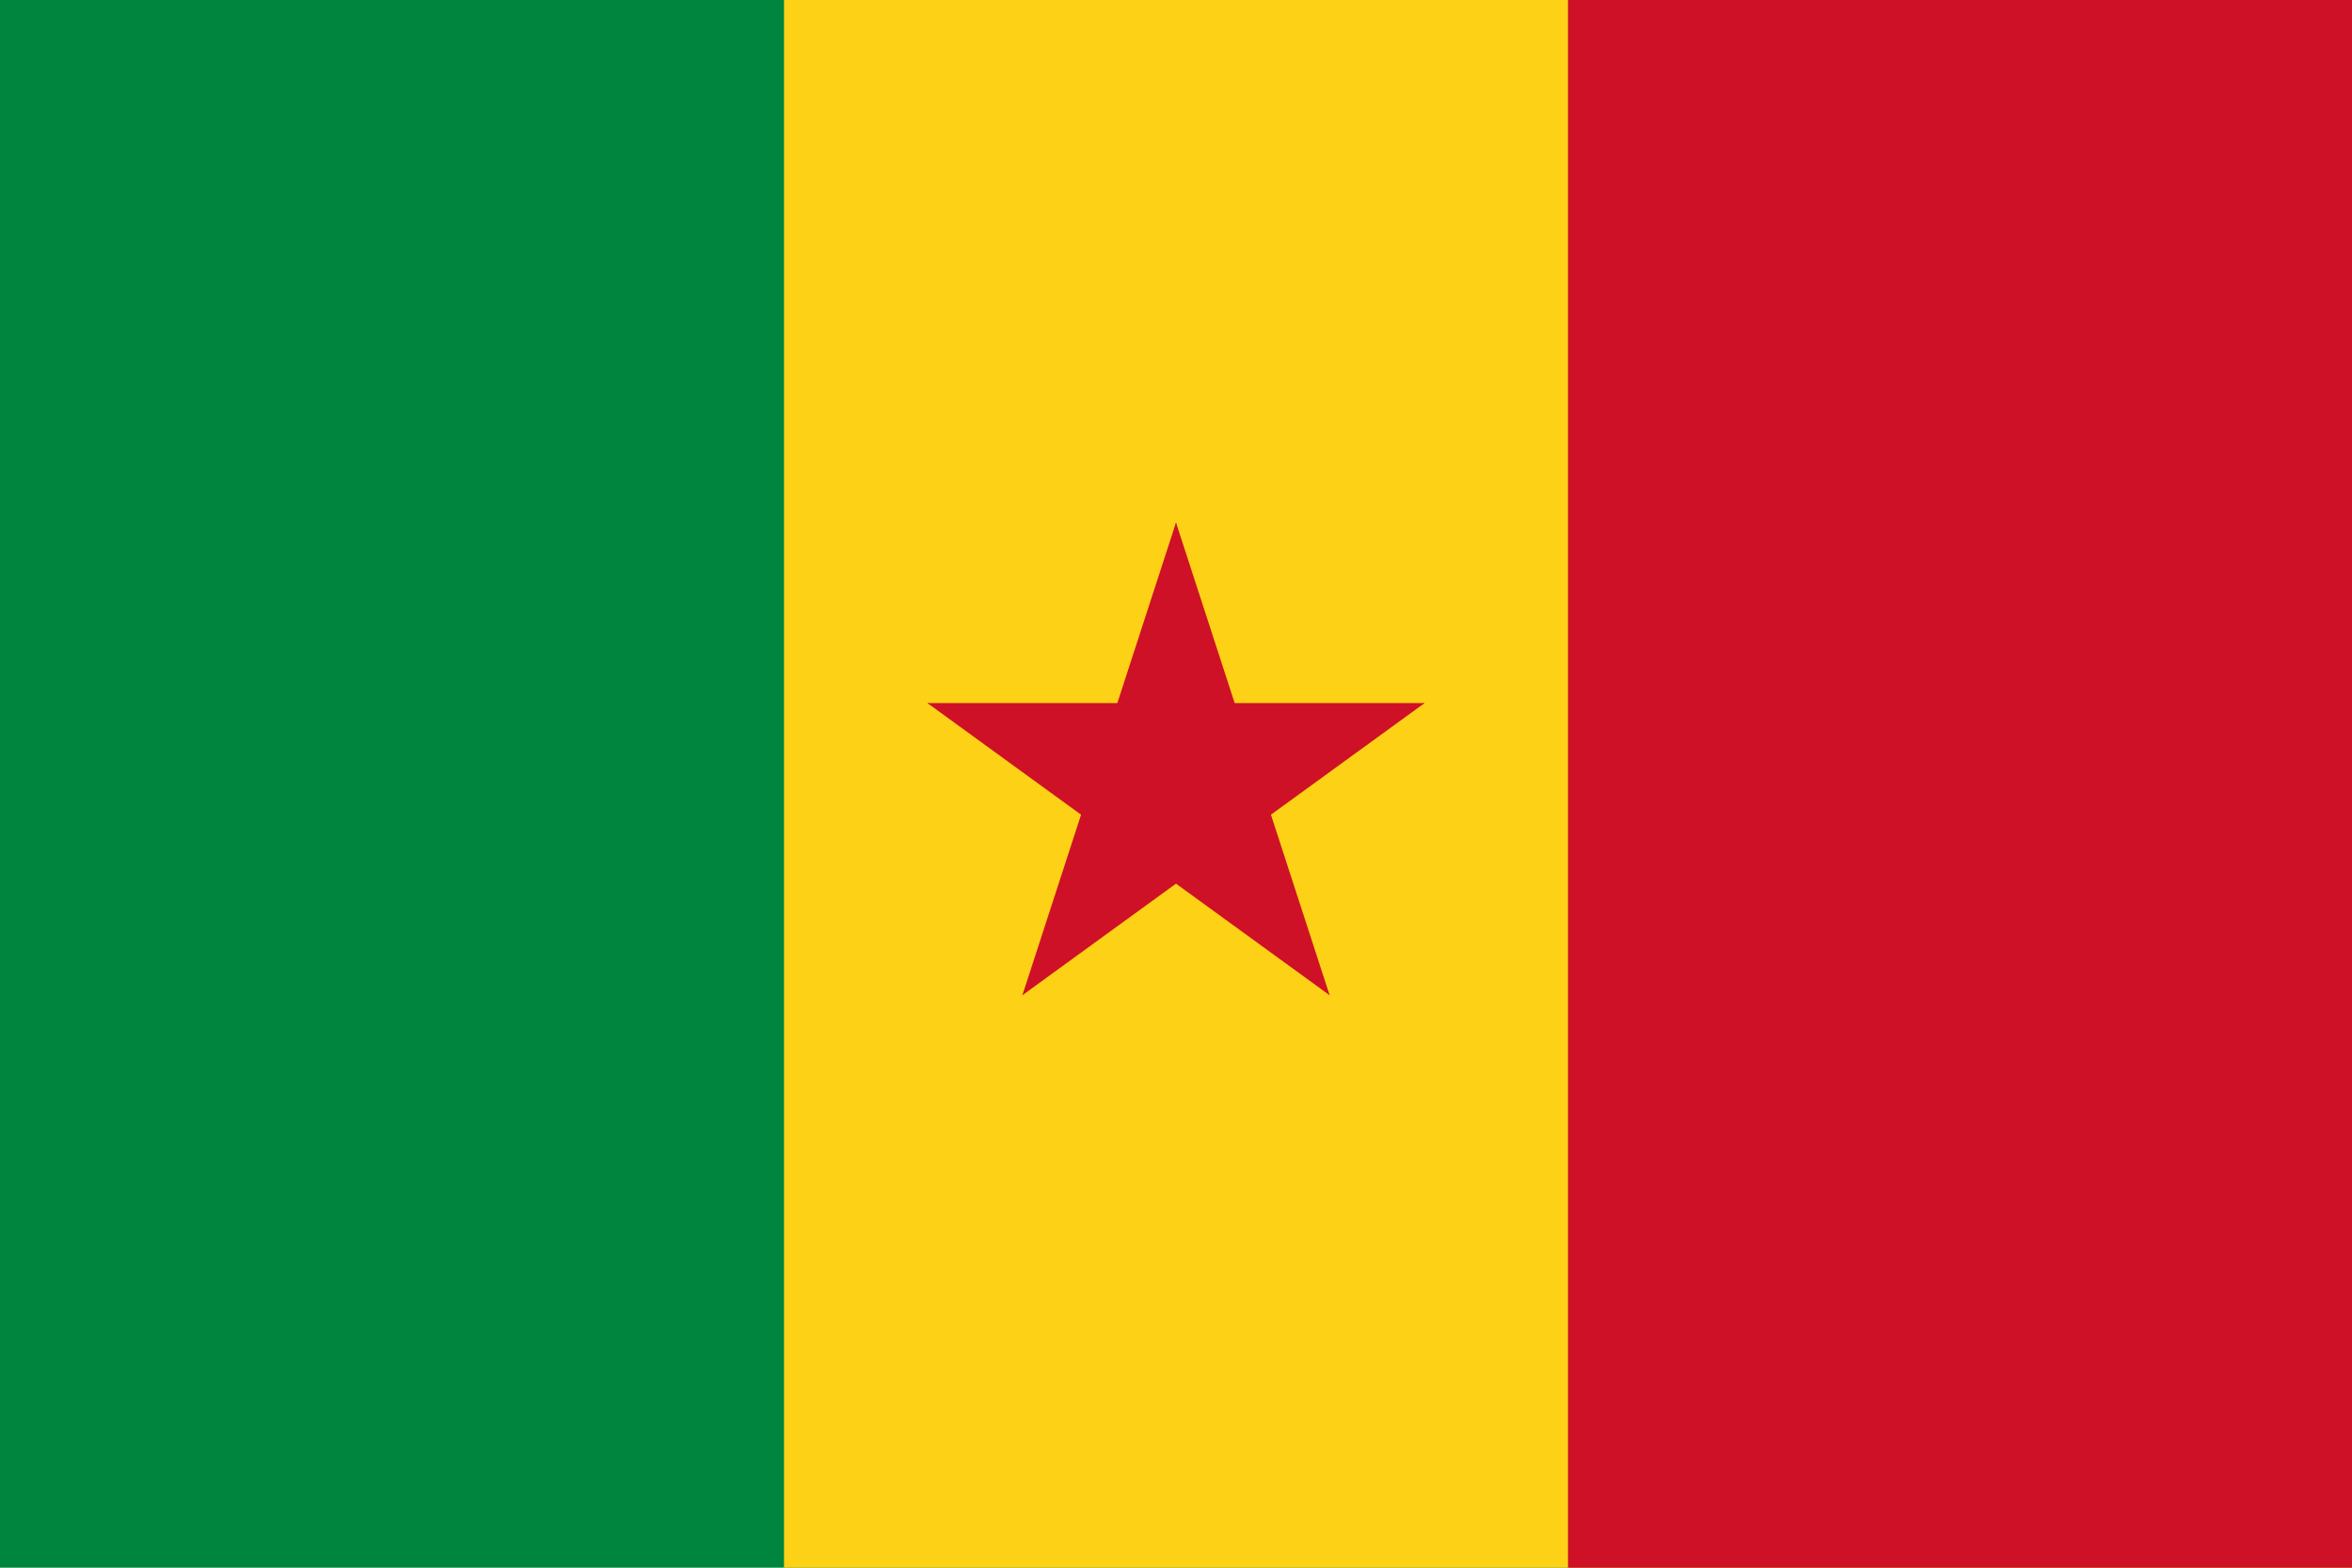 <?xml version="1.0" encoding="UTF-8" standalone="no"?>
<svg
   xmlns:dc="http://purl.org/dc/elements/1.1/"
   xmlns:cc="http://creativecommons.org/ns#"
   xmlns:rdf="http://www.w3.org/1999/02/22-rdf-syntax-ns#"
   xmlns:svg="http://www.w3.org/2000/svg"
   xmlns="http://www.w3.org/2000/svg"
   xmlns:xlink="http://www.w3.org/1999/xlink"
   xmlns:sodipodi="http://sodipodi.sourceforge.net/DTD/sodipodi-0.dtd"
   xmlns:inkscape="http://www.inkscape.org/namespaces/inkscape"
   version="1.0"
   width="900"
   height="600"
   id="svg1454"
   sodipodi:docname="Flag_of_Senegal.svg"
   inkscape:version="1.0.2-2 (e86c870879, 2021-01-15)">
  <defs
     id="defs1458" />
  <sodipodi:namedview
     pagecolor="#ffffff"
     bordercolor="#666666"
     borderopacity="1"
     objecttolerance="10"
     gridtolerance="10"
     guidetolerance="10"
     inkscape:pageopacity="0"
     inkscape:pageshadow="2"
     inkscape:window-width="1366"
     inkscape:window-height="705"
     id="namedview1456"
     showgrid="false"
     inkscape:zoom="0.63403908"
     inkscape:cx="443.30175"
     inkscape:cy="265.71258"
     inkscape:window-x="-8"
     inkscape:window-y="-8"
     inkscape:window-maximized="1"
     inkscape:current-layer="svg1454" />
  <rect
     width="900"
     height="600"
     fill="#00853f"
     id="rect1434" />
  <rect
     x="300"
     width="600"
     height="600"
     fill="#fdef42"
     id="rect1436"
     style="fill:#fcd116;fill-opacity:1" />
  <rect
     x="600"
     width="300"
     height="600"
     fill="#e31b23"
     id="rect1438"
     style="fill:#ce1126;fill-opacity:1" />
  <g
     transform="translate(450,300)"
     fill="#00853f"
     id="g1452"
     style="fill:#ce1126;fill-opacity:1">
    <g
       id="c"
       style="fill:#ce1126;fill-opacity:1">
      <path
         id="t"
         d="M 0,-100 V 0 h 50 z"
         transform="rotate(18,0,-100)"
         style="fill:#ce1126;fill-opacity:1" />
      <use
         xlink:href="#t"
         transform="scale(-1,1)"
         id="use1441"
         x="0"
         y="0"
         width="100%"
         height="100%"
         style="fill:#ce1126;fill-opacity:1" />
    </g>
    <use
       xlink:href="#c"
       transform="rotate(72)"
       id="use1444"
       x="0"
       y="0"
       width="100%"
       height="100%"
       style="fill:#ce1126;fill-opacity:1" />
    <use
       xlink:href="#c"
       transform="rotate(144)"
       id="use1446"
       x="0"
       y="0"
       width="100%"
       height="100%"
       style="fill:#ce1126;fill-opacity:1" />
    <use
       xlink:href="#c"
       transform="rotate(-144)"
       id="use1448"
       x="0"
       y="0"
       width="100%"
       height="100%"
       style="fill:#ce1126;fill-opacity:1" />
    <use
       xlink:href="#c"
       transform="rotate(-72)"
       id="use1450"
       x="0"
       y="0"
       width="100%"
       height="100%"
       style="fill:#ce1126;fill-opacity:1" />
  </g>
</svg>
